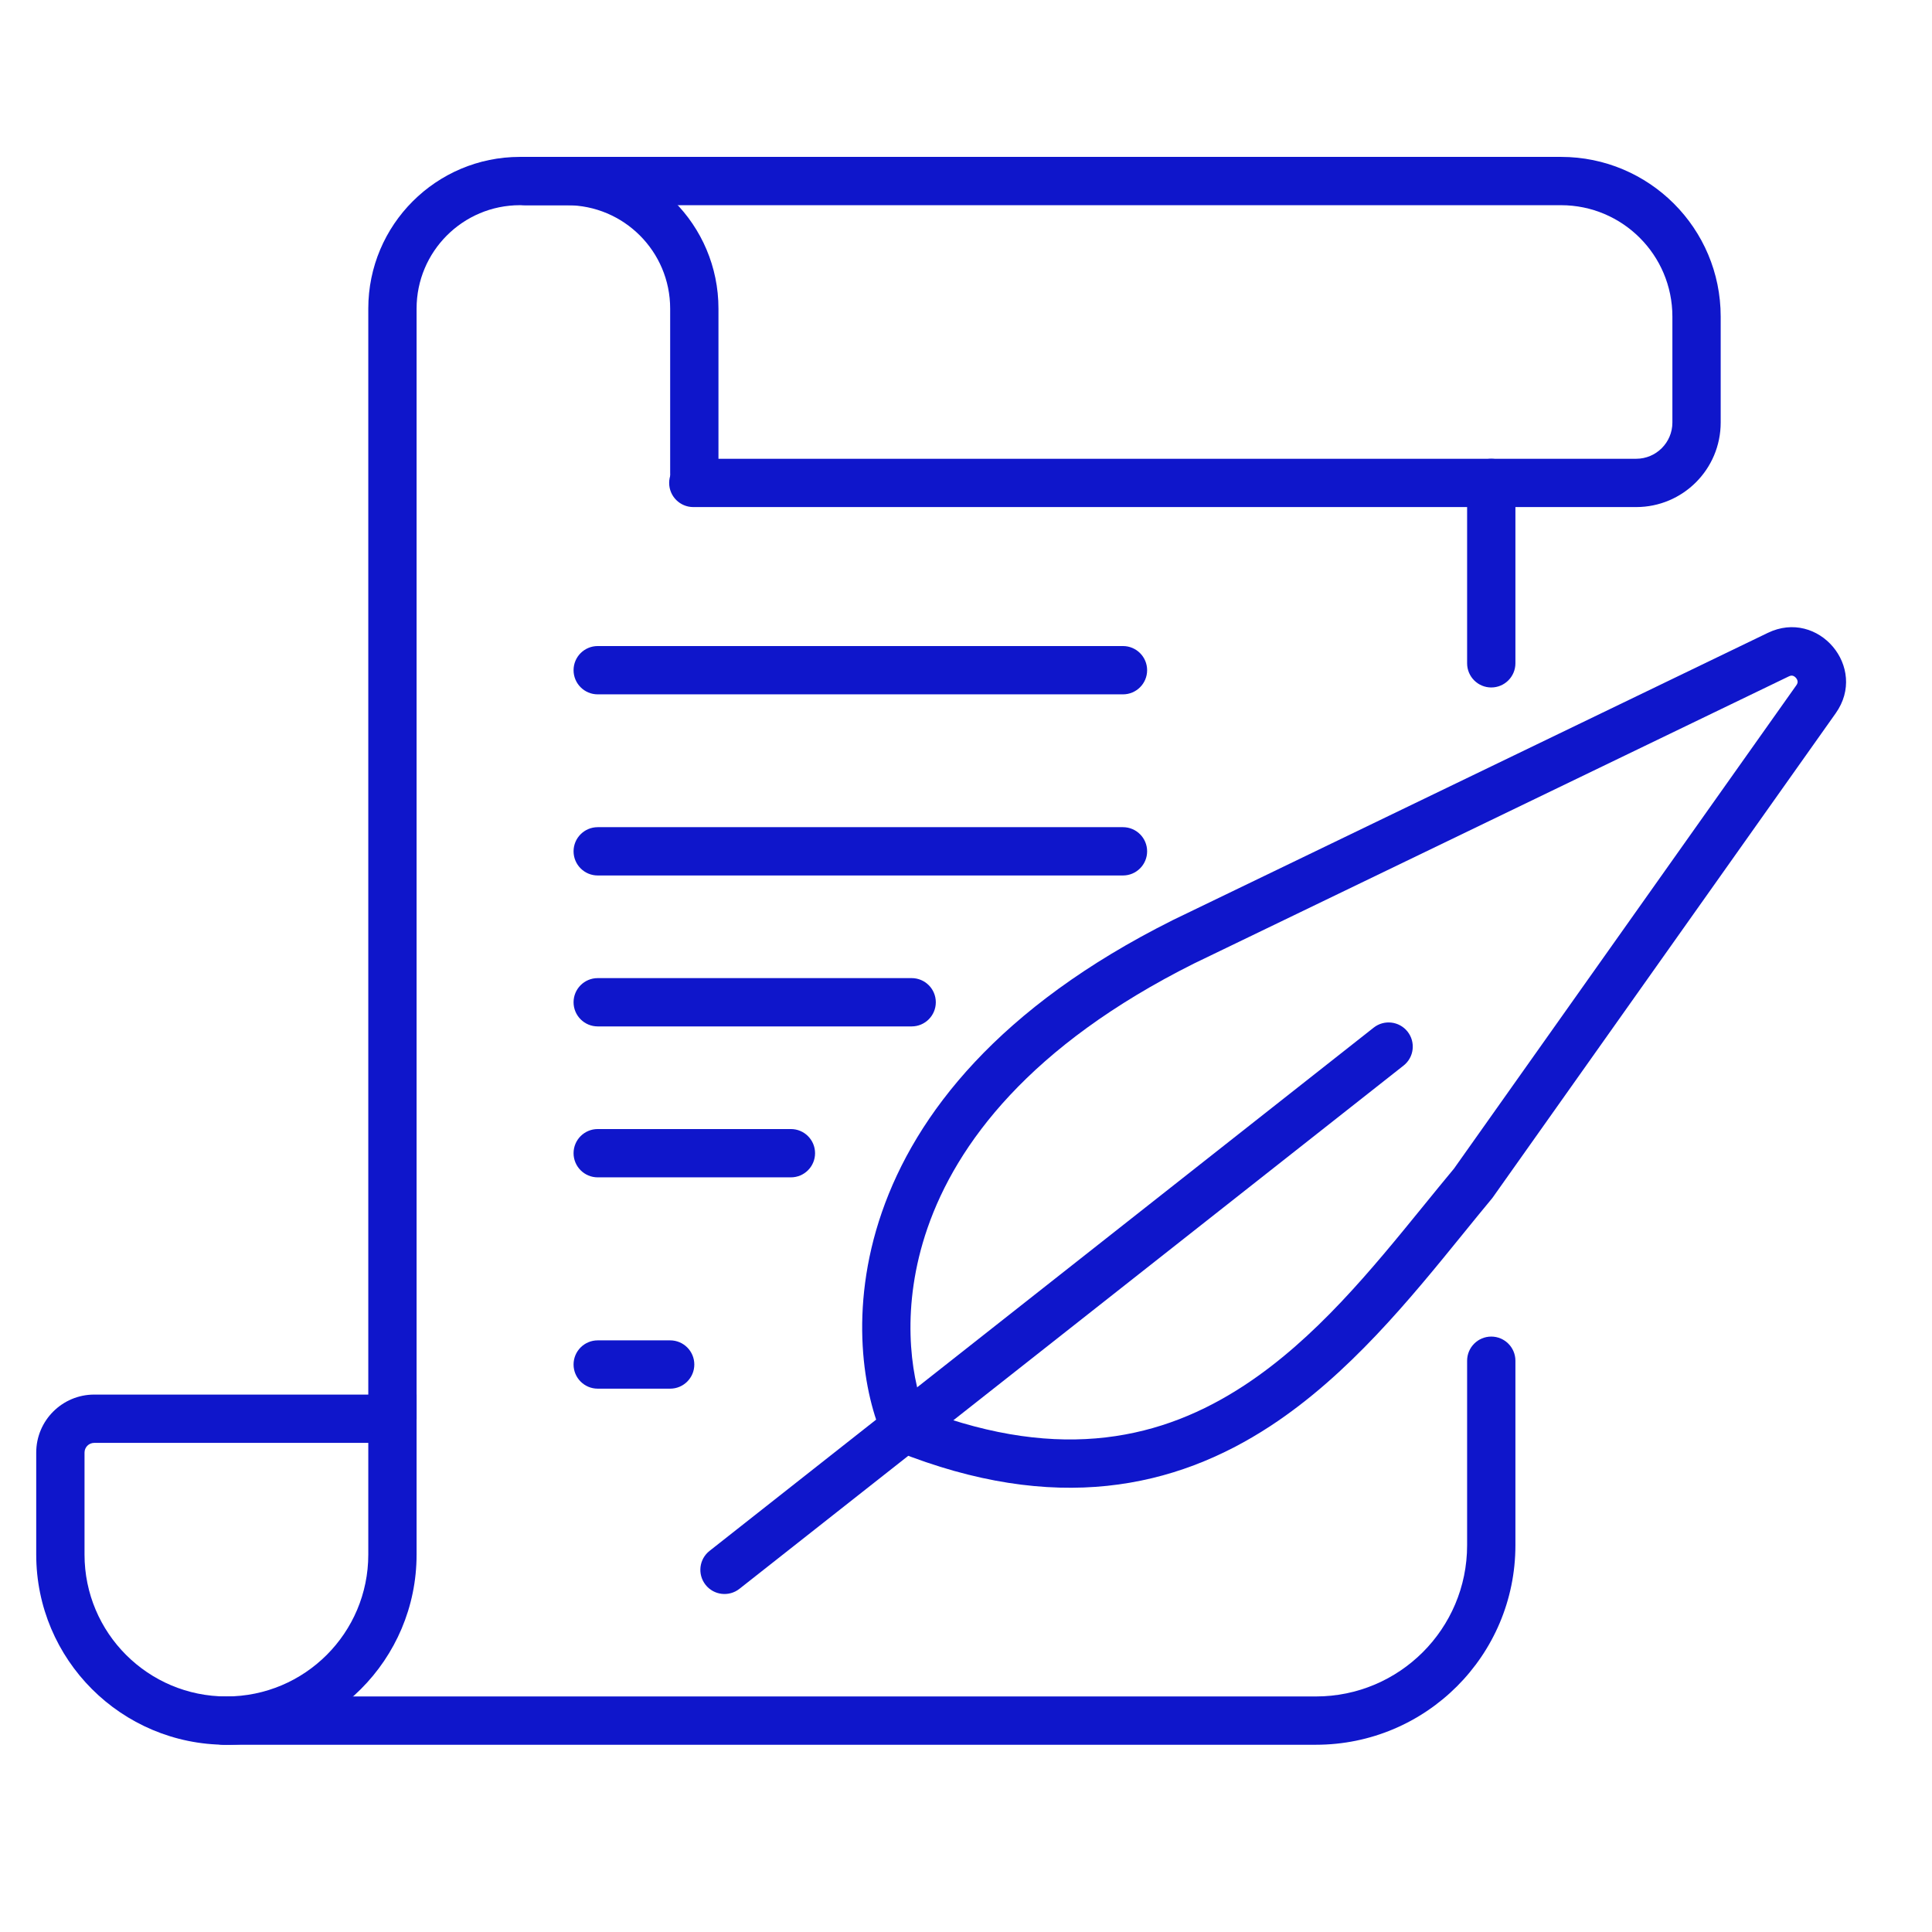 <svg width="48" height="48" viewBox="0 0 48 48" fill="none" xmlns="http://www.w3.org/2000/svg">
<path fill-rule="evenodd" clip-rule="evenodd" d="M44.54 16.789C44.52 16.784 44.49 16.781 44.442 16.805L29.665 23.938C25.581 25.981 23.766 28.423 23.043 30.512C22.371 32.453 22.623 34.143 22.956 35.034C26.4 36.342 28.902 35.738 30.909 34.423C32.68 33.262 34.072 31.55 35.382 29.939C35.632 29.632 35.878 29.329 36.124 29.034L44.629 17.026C44.66 16.983 44.663 16.952 44.661 16.932C44.659 16.906 44.647 16.873 44.621 16.843C44.595 16.812 44.565 16.795 44.54 16.789ZM43.92 15.724C45.176 15.117 46.415 16.582 45.608 17.72L37.076 29.766L37.061 29.784C36.83 30.061 36.592 30.355 36.346 30.658C35.039 32.268 33.509 34.153 31.566 35.427C29.193 36.982 26.212 37.631 22.277 36.057L22.054 35.968L21.954 35.749C21.461 34.67 21.073 32.536 21.909 30.12C22.752 27.683 24.817 25.02 29.132 22.863L29.139 22.859L43.92 15.724Z" fill="#0F16CB"/>
<path fill-rule="evenodd" clip-rule="evenodd" d="M34.971 25.631C35.176 25.891 35.132 26.269 34.871 26.474L18.371 39.474C18.111 39.679 17.734 39.634 17.529 39.374C17.324 39.113 17.368 38.736 17.629 38.531L34.129 25.531C34.389 25.326 34.766 25.371 34.971 25.631Z" fill="#0F16CB"/>
<path fill-rule="evenodd" clip-rule="evenodd" d="M0.9 36.089C0.9 35.294 1.545 34.648 2.341 34.648H10.35V38.623C10.35 41.233 8.235 43.348 5.625 43.348C3.015 43.348 0.9 41.233 0.9 38.623V36.089ZM2.341 35.848C2.208 35.848 2.1 35.956 2.1 36.089V38.623C2.1 40.57 3.678 42.148 5.625 42.148C7.572 42.148 9.15 40.57 9.15 38.623V35.848H2.341Z" fill="#0F16CB"/>
<path fill-rule="evenodd" clip-rule="evenodd" d="M12.45 4.498C12.45 4.167 12.719 3.898 13.05 3.898H38.783C40.974 3.898 42.75 5.674 42.75 7.865V10.498C42.75 11.658 41.81 12.598 40.65 12.598H17.225C16.894 12.598 16.625 12.33 16.625 11.998C16.625 11.667 16.894 11.398 17.225 11.398H40.65C41.147 11.398 41.55 10.995 41.55 10.498V7.865C41.55 6.337 40.311 5.098 38.783 5.098H13.05C12.719 5.098 12.45 4.83 12.45 4.498Z" fill="#0F16CB"/>
<path fill-rule="evenodd" clip-rule="evenodd" d="M37.05 11.398C37.381 11.398 37.65 11.667 37.65 11.998V16.48C37.65 16.811 37.381 17.08 37.05 17.08C36.719 17.08 36.45 16.811 36.45 16.48V11.998C36.45 11.667 36.719 11.398 37.05 11.398ZM37.05 33.207C37.381 33.207 37.65 33.476 37.65 33.807V38.392C37.65 41.129 35.431 43.348 32.693 43.348H5.55C5.219 43.348 4.95 43.08 4.95 42.748C4.95 42.417 5.219 42.148 5.55 42.148H32.693C34.768 42.148 36.45 40.467 36.45 38.392V33.807C36.45 33.476 36.719 33.207 37.05 33.207Z" fill="#0F16CB"/>
<path fill-rule="evenodd" clip-rule="evenodd" d="M9.15 7.667C9.15 5.586 10.837 3.898 12.918 3.898H14.082C16.163 3.898 17.85 5.586 17.85 7.667V11.759C17.85 12.09 17.581 12.359 17.25 12.359C16.919 12.359 16.65 12.09 16.65 11.759V7.667C16.65 6.248 15.5 5.098 14.082 5.098H12.918C11.5 5.098 10.35 6.248 10.35 7.667V35.248C10.35 35.58 10.081 35.848 9.75 35.848C9.419 35.848 9.15 35.58 9.15 35.248V7.667Z" fill="#0F16CB"/>
<path fill-rule="evenodd" clip-rule="evenodd" d="M14.25 16.651C14.25 16.319 14.519 16.051 14.85 16.051H27.9C28.231 16.051 28.5 16.319 28.5 16.651C28.5 16.982 28.231 17.251 27.9 17.251H14.85C14.519 17.251 14.25 16.982 14.25 16.651Z" fill="#0F16CB"/>
<path fill-rule="evenodd" clip-rule="evenodd" d="M14.25 21.151C14.25 20.819 14.519 20.551 14.85 20.551H27.9C28.231 20.551 28.5 20.819 28.5 21.151C28.5 21.482 28.231 21.751 27.9 21.751H14.85C14.519 21.751 14.25 21.482 14.25 21.151Z" fill="#0F16CB"/>
<path fill-rule="evenodd" clip-rule="evenodd" d="M14.25 24.901C14.25 24.569 14.519 24.301 14.85 24.301H22.65C22.981 24.301 23.25 24.569 23.25 24.901C23.25 25.232 22.981 25.501 22.65 25.501H14.85C14.519 25.501 14.25 25.232 14.25 24.901Z" fill="#0F16CB"/>
<path fill-rule="evenodd" clip-rule="evenodd" d="M14.25 28.651C14.25 28.319 14.519 28.051 14.85 28.051H19.65C19.981 28.051 20.25 28.319 20.25 28.651C20.25 28.982 19.981 29.251 19.65 29.251H14.85C14.519 29.251 14.25 28.982 14.25 28.651Z" fill="#0F16CB"/>
<path fill-rule="evenodd" clip-rule="evenodd" d="M14.25 33.901C14.25 33.569 14.519 33.301 14.85 33.301H16.65C16.981 33.301 17.25 33.569 17.25 33.901C17.25 34.232 16.981 34.501 16.65 34.501H14.85C14.519 34.501 14.25 34.232 14.25 33.901Z" fill="#0F16CB"/>
</svg>

